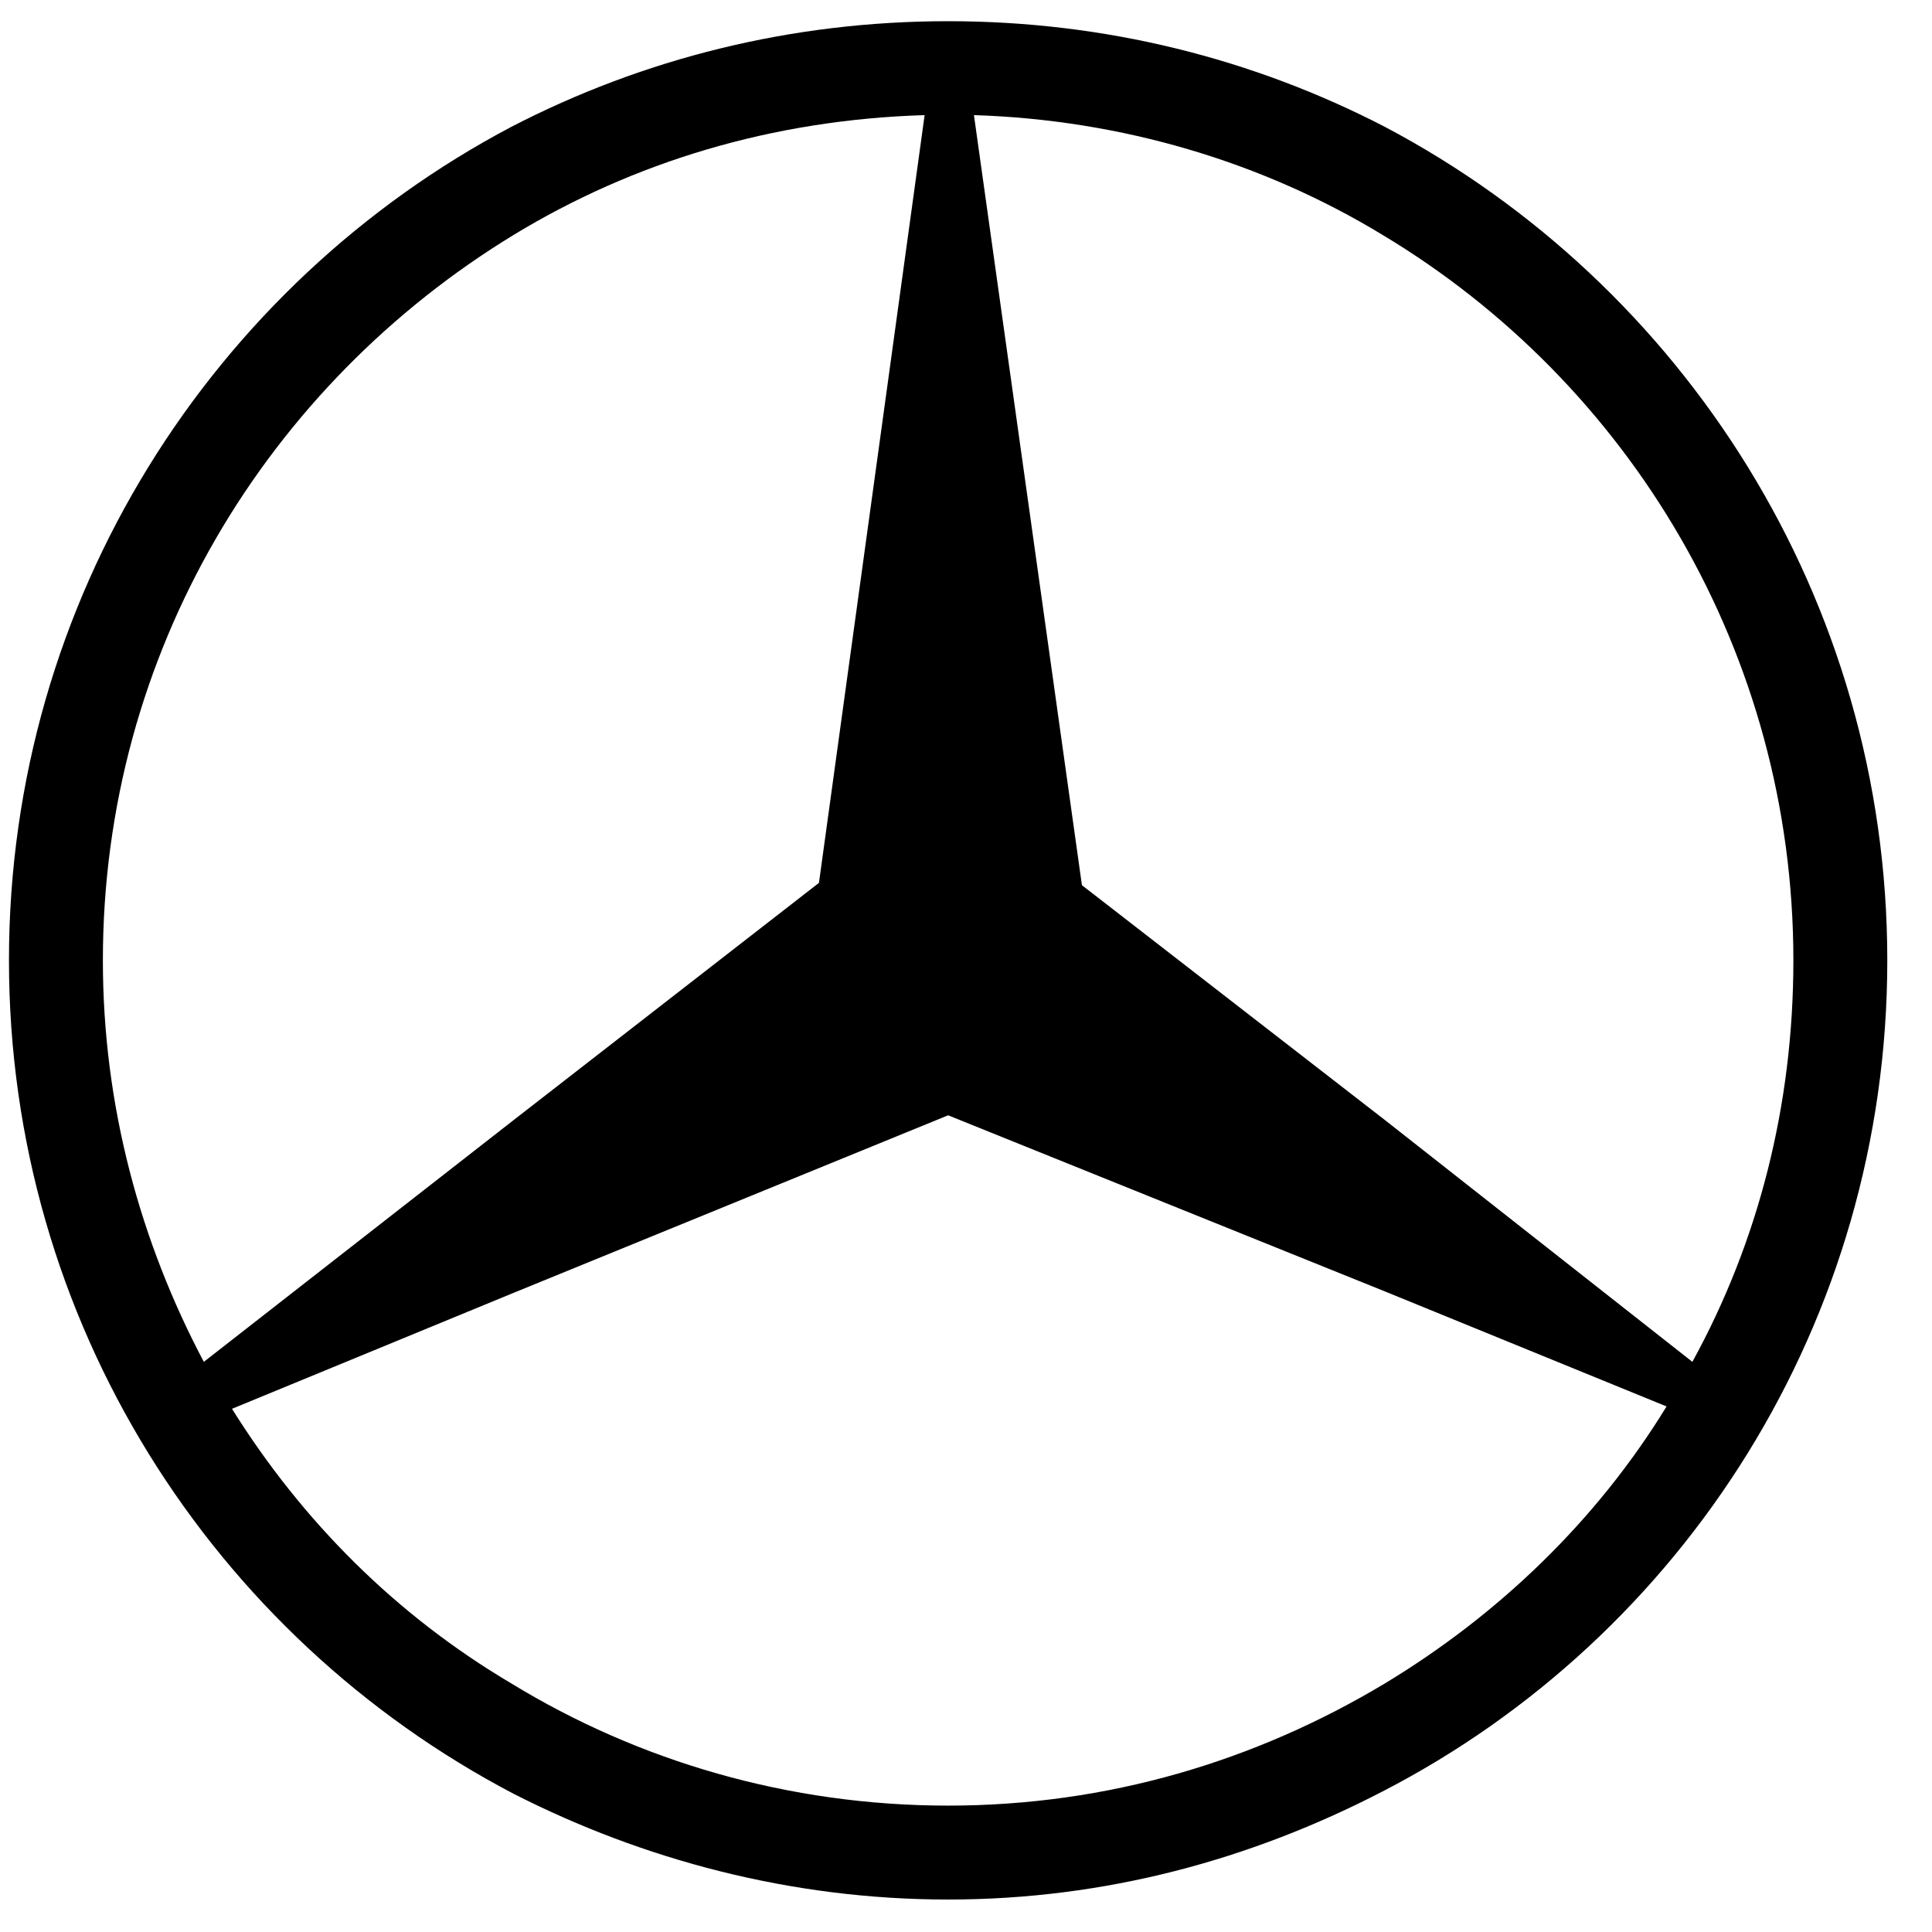 <svg width="36" height="36" viewBox="0 0 36 36" fill="none" xmlns="http://www.w3.org/2000/svg">
<g clip-path="url(#clip0_127_6437)">
<path d="M25.804 2.363C23.354 1.095 20.598 0.395 17.667 0.395C14.735 0.395 11.979 1.095 9.529 2.363C3.973 5.295 0.167 11.157 0.167 17.895C0.167 24.632 3.973 30.494 9.573 33.426C11.979 34.651 14.735 35.395 17.667 35.395C20.598 35.395 23.31 34.651 25.76 33.382C31.36 30.494 35.167 24.632 35.167 17.895C35.167 11.157 31.36 5.295 25.804 2.363ZM1.917 17.895C1.917 12.163 4.979 7.176 9.573 4.376C11.804 3.02 14.385 2.232 17.229 2.145L15.26 16.451L9.573 20.869L3.798 25.376C2.617 23.145 1.917 20.607 1.917 17.895ZM25.804 31.369C23.398 32.813 20.642 33.645 17.667 33.645C14.692 33.645 11.892 32.813 9.529 31.369C7.385 30.101 5.635 28.351 4.323 26.251L9.529 24.107L17.667 20.782L25.804 24.063L31.054 26.207C29.742 28.351 27.904 30.101 25.804 31.369ZM25.804 20.869L20.16 16.494L18.148 2.145C20.904 2.232 23.529 3.02 25.76 4.376C30.354 7.132 33.417 12.163 33.417 17.895C33.417 20.607 32.76 23.145 31.535 25.376L25.804 20.869Z" fill="#E5E2F3" style="fill:#E5E2F3;fill:color(display-p3 0.898 0.886 0.953);fill-opacity:1;"/>
</g>
<defs>
<clipPath id="clip0_127_6437">
<rect width="35" height="35" fill="white" style="fill:white;fill-opacity:1;" transform="translate(0.167 0.395)"/>
</clipPath>
</defs>
</svg>

